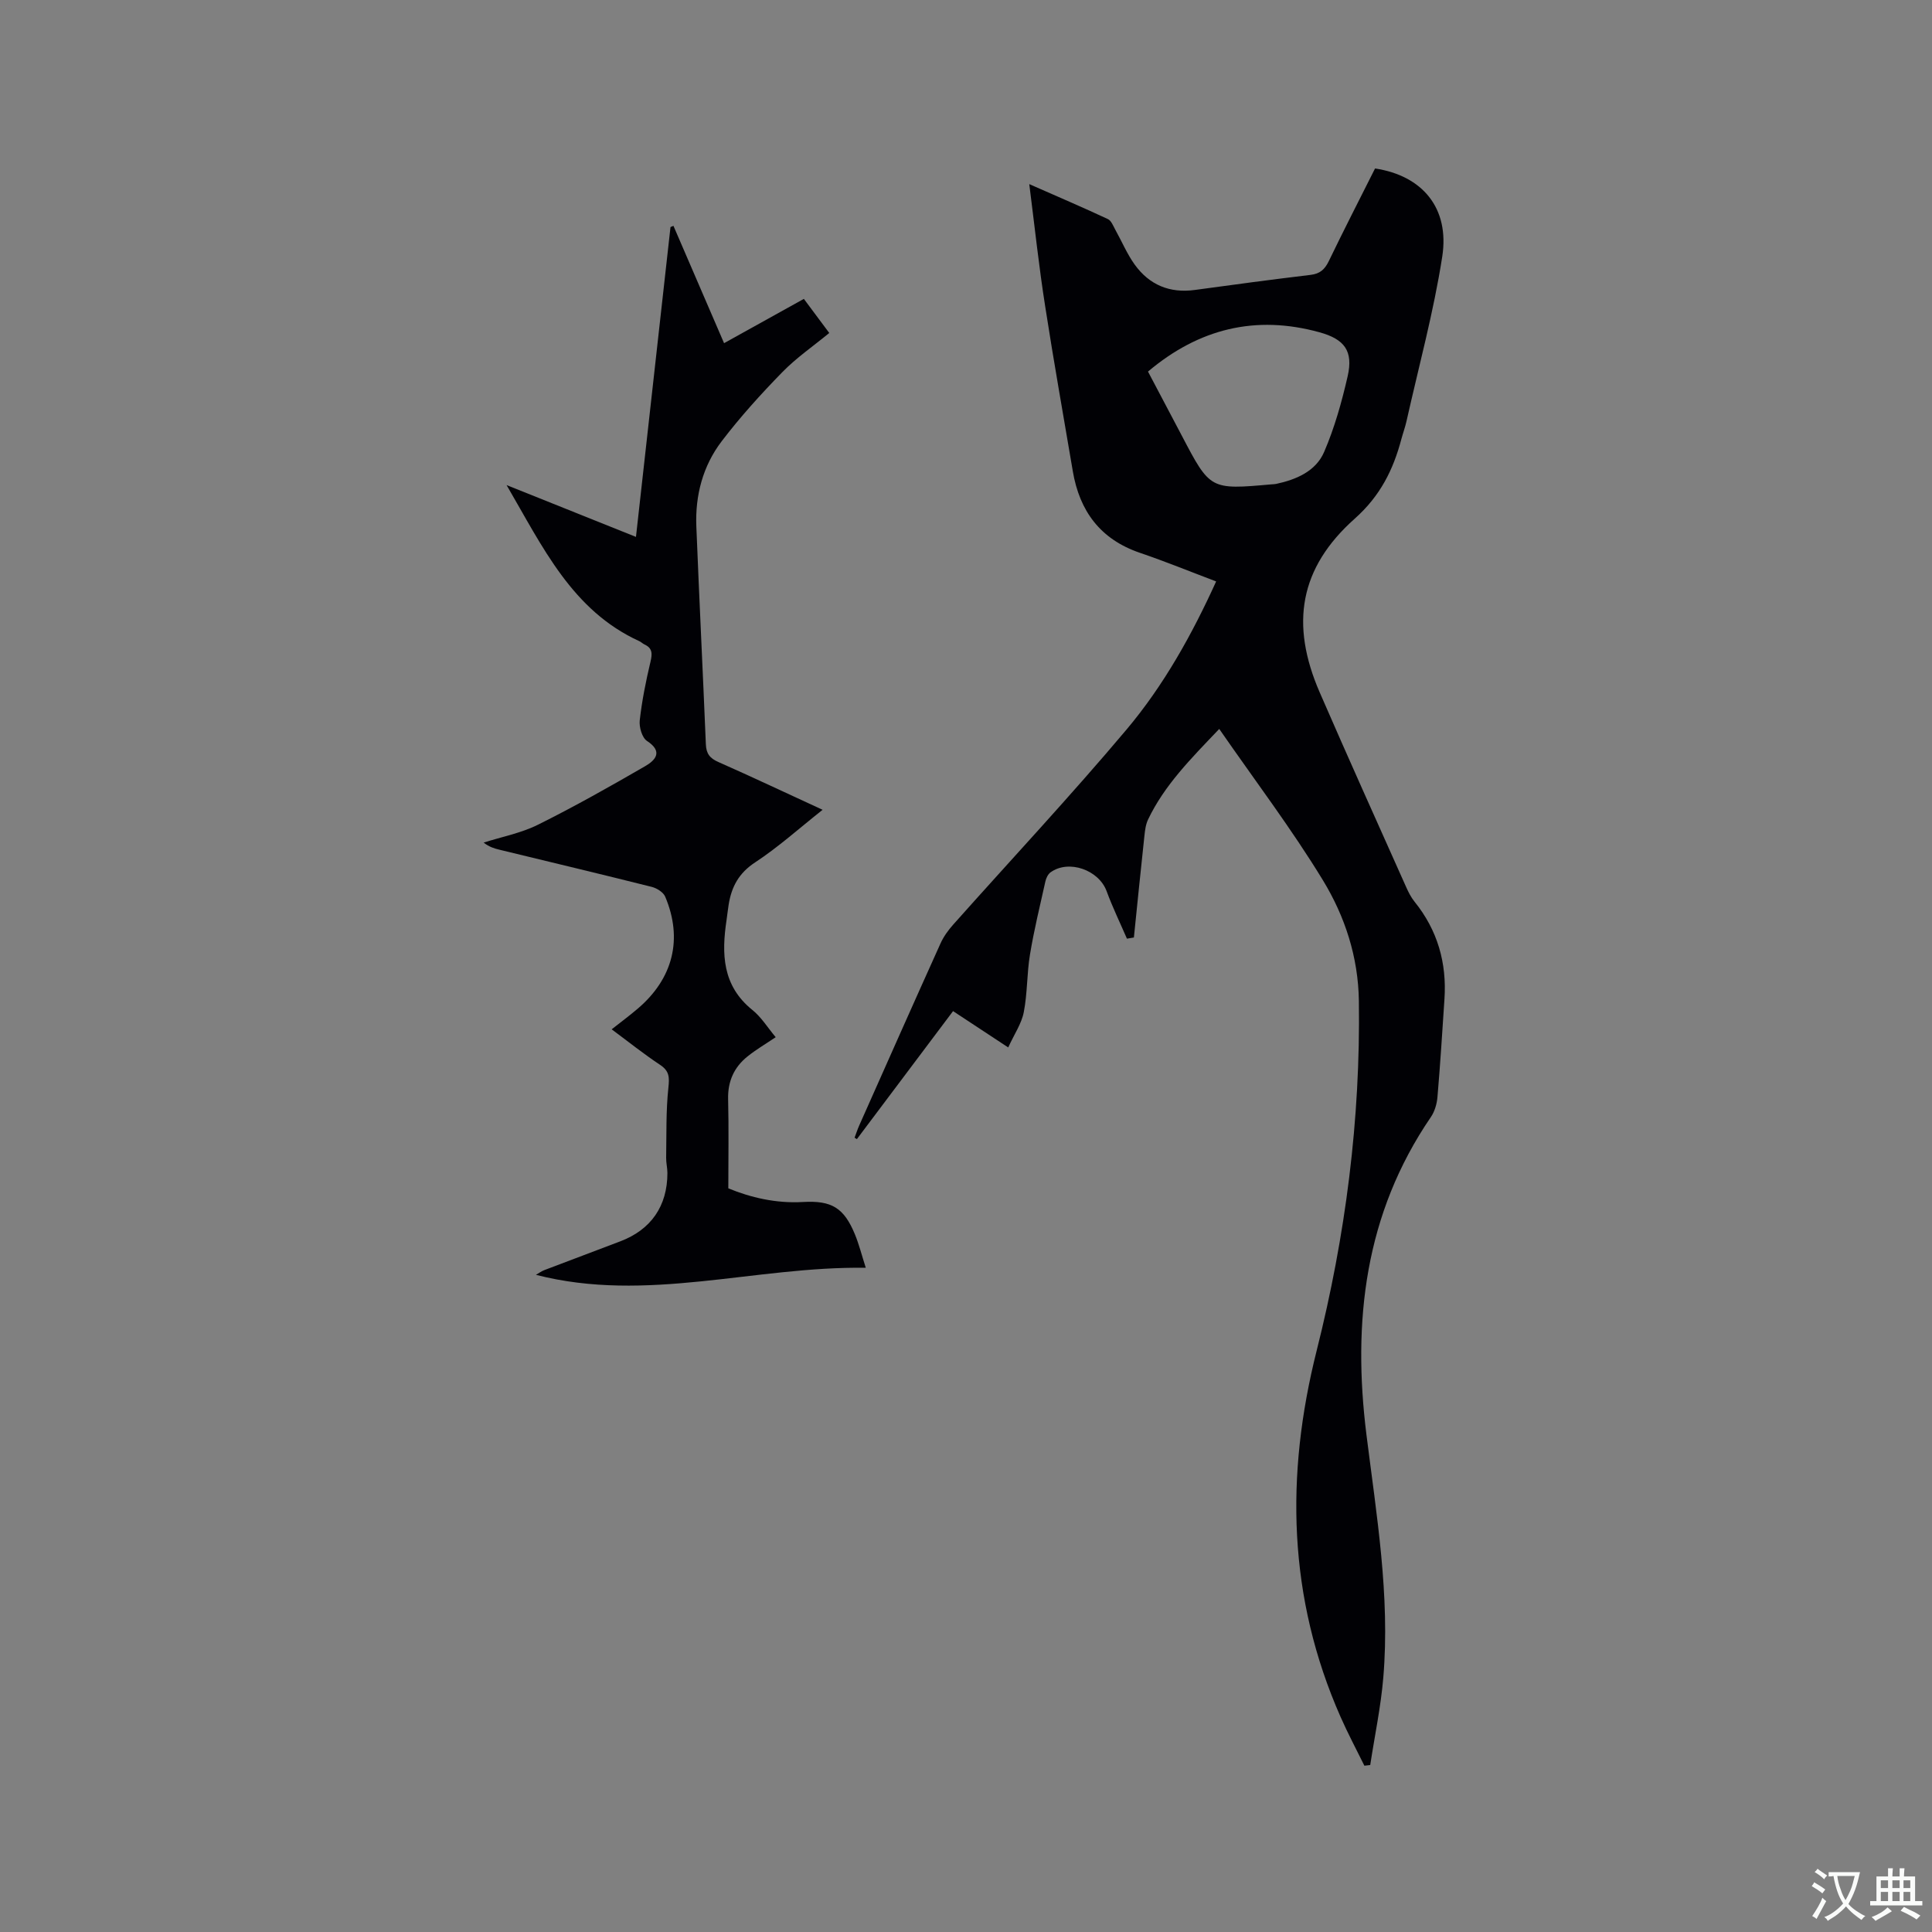 <svg enable-background="new 0 0 400 400" viewBox="0 0 400 400" xmlns="http://www.w3.org/2000/svg"><rect x="0" y="0" width="400" height="400" fill="#808080" stroke="none"/><path d="m213.1 38.12c6.07 2.67 11.21 4.87 16.26 7.23.72.33 1.12 1.43 1.56 2.23 1.34 2.39 2.41 4.98 4 7.19 3.03 4.21 7.24 5.98 12.48 5.26 7.97-1.1 15.95-2.16 23.95-3.12 1.93-.23 2.92-1.12 3.75-2.82 3.12-6.47 6.4-12.86 9.59-19.21 9.8 1.48 15.47 8.2 13.91 18.26-1.78 11.46-4.86 22.72-7.4 34.07-.28 1.24-.72 2.44-1.05 3.66-1.69 6.39-4.37 11.79-9.65 16.5-11.47 10.21-13.42 21.83-7.27 35.98 5.86 13.49 11.91 26.9 17.91 40.33.47 1.05 1.01 2.12 1.73 3.01 4.76 5.9 6.69 12.66 6.19 20.15-.45 6.77-.87 13.54-1.45 20.3-.12 1.41-.57 2.97-1.36 4.13-13.7 20.04-16.26 42.33-13.35 65.71 2.09 16.72 4.92 33.39 3.5 50.32-.51 6.08-1.79 12.09-2.71 18.13-.4.05-.81.09-1.21.14-1.65-3.36-3.42-6.67-4.93-10.1-10.9-24.68-11.46-49.98-4.94-75.87 5.97-23.73 9.08-47.84 8.73-72.38-.13-9.1-2.89-17.49-7.44-24.97-6.48-10.63-14.04-20.6-21.47-31.33-5.93 6.21-11.35 11.66-14.73 18.74-.49 1.02-.64 2.24-.76 3.38-.76 7.02-1.46 14.04-2.18 21.06-.48.08-.96.16-1.44.24-1.42-3.28-2.98-6.5-4.21-9.84-1.62-4.39-7.84-6.61-11.61-3.89-.53.38-.91 1.19-1.06 1.86-1.12 5.03-2.35 10.05-3.19 15.13-.66 3.95-.52 8.05-1.29 11.97-.46 2.37-1.97 4.55-3.22 7.29-4.04-2.66-7.54-4.97-11.42-7.52-6.66 8.87-13.29 17.68-19.91 26.5-.16-.1-.32-.19-.48-.29.32-.85.6-1.72.97-2.55 5.59-12.57 11.17-25.15 16.83-37.69.64-1.41 1.59-2.73 2.63-3.89 11.97-13.45 24.29-26.61 35.89-40.39 7.71-9.16 13.56-19.69 18.54-30.65-5.31-2.01-10.48-4.12-15.77-5.92-8.19-2.79-12.51-8.62-13.91-16.92-1.92-11.38-3.96-22.74-5.72-34.14-1.28-8.12-2.15-16.31-3.29-25.28zm24.58 38.81c2.36 4.48 4.69 8.87 7 13.27 5.87 11.2 5.87 11.21 18.57 10.08.32-.03.64-.02.95-.09 4.19-.89 8.22-2.63 9.94-6.6 2.16-5.01 3.66-10.37 4.88-15.7 1.19-5.24-.66-7.67-5.85-9.1-13.21-3.64-24.96-.75-35.49 8.14z" fill="#010105"/><path d="m170.31 167.66c-4.96 3.93-9.22 7.77-13.96 10.88-3.39 2.22-4.9 5.06-5.49 8.76-.17 1.05-.28 2.1-.43 3.15-1.06 7.03-.9 13.63 5.35 18.66 1.85 1.49 3.16 3.65 4.82 5.63-2.08 1.4-4.06 2.56-5.83 3.98-2.81 2.25-4.12 5.19-4.02 8.89.15 6.01.04 12.02.04 18.42 4.58 1.89 9.86 3.16 15.46 2.83 5.94-.34 8.49 1.2 10.76 6.72.83 2.02 1.37 4.17 2.24 6.9-23.06-.33-45.32 7.36-68.29 1.46.63-.36 1.14-.75 1.72-.97 5.24-2 10.49-3.98 15.73-5.96 6.36-2.4 9.77-7.3 9.77-14.15 0-1.05-.28-2.11-.26-3.16.08-4.83-.05-9.69.46-14.49.23-2.15.23-3.45-1.71-4.74-3.35-2.22-6.5-4.74-10.03-7.36 1.89-1.49 3.7-2.83 5.41-4.29 7.31-6.23 9.37-14.42 5.67-23.18-.39-.92-1.73-1.75-2.78-2.02-10.47-2.63-20.97-5.13-31.47-7.68-1.09-.26-2.16-.57-3.34-1.49 3.77-1.2 7.75-1.96 11.25-3.7 7.54-3.75 14.9-7.9 22.19-12.12 2.06-1.19 3.81-2.98.39-5.22-1.03-.67-1.66-2.87-1.51-4.26.46-4.07 1.27-8.12 2.22-12.11.4-1.68.44-2.84-1.25-3.62-.38-.18-.69-.51-1.07-.68-13.91-6.36-19.96-19.44-27.47-32.31 9.19 3.68 17.77 7.11 26.79 10.73 2.4-21.54 4.77-42.84 7.15-64.15.2-.08.41-.16.61-.25 3.46 8.02 6.92 16.04 10.48 24.29 5.54-3.08 10.89-6.04 16.52-9.17 1.72 2.31 3.4 4.57 5.26 7.06-3.33 2.74-6.84 5.15-9.75 8.14-4.42 4.53-8.69 9.25-12.52 14.27-3.89 5.1-5.51 11.2-5.25 17.64.6 15.04 1.35 30.07 1.97 45.1.08 1.96.82 2.91 2.64 3.7 6.97 3.08 13.85 6.34 21.53 9.87z" fill="#010105"/><g fill="#fafbfa"><path d="m377.9 391.2c-.2.3-.4.5-.6.8-.7-.6-1.4-1-2.2-1.5.2-.3.4-.5.5-.8.6.4 1.4.8 2.3 1.5zm-1.8 6.1c-.2-.2-.5-.4-.9-.6.4-.6.8-1.2 1.2-1.9s.7-1.3.9-1.9c.3.3.5.5.8.7-.7 1.3-1.4 2.6-2 3.7zm2.2-9c-.3.3-.5.5-.6.8-.6-.6-1.3-1.1-2-1.5.3-.3.5-.5.6-.7.6.5 1.3.9 2 1.4zm.3.2v-.9h2 4.5c-.3 1.3-.6 2.5-1 3.6s-.9 2.1-1.4 3c.4.5 1 1 1.6 1.4s1.2.8 1.9 1.1c-.3.2-.5.4-.8.8-.4-.3-1-.7-1.6-1.2s-1.2-1.1-1.6-1.6c-.5.6-1.1 1.1-1.7 1.6s-1.4.9-2.1 1.4c-.1-.3-.3-.5-.7-.8.6-.2 1.2-.5 1.9-1s1.4-1.1 2-1.8c-.5-.8-.9-1.6-1.2-2.5s-.6-2-.8-3.2c-.4.1-.7.1-1 .1zm2.5 2.7c.3 1 .7 1.7 1 2.2.3-.5.6-1.1 1-2s.6-1.9.9-3h-3.2-.4c.1.9.3 1.8.7 2.8z"/><path d="m396.5 388.5v1.5 3.6h1.5v.9c-.4 0-1 0-1.7 0h-7.9c-.5 0-.9 0-1.2 0v-.9h1.3v-3.5c0-.7 0-1.2 0-1.6h2.4c0-.8 0-1.4 0-1.7h1c0 .3-.1.8-.1 1.7h1.5c0-.8 0-1.4 0-1.7h1c0 .3-.1.9-.1 1.7zm-8.2 9.2c-.2-.3-.5-.5-.8-.8.8-.3 1.4-.6 1.9-.9s1-.7 1.4-1.1c.3.3.6.5.9.8-1.6 1-2.8 1.6-3.4 2zm2.6-6.8v-1.6h-1.5v1.6zm0 2.7v-1.9h-1.5v1.9zm2.4-2.7v-1.6h-1.5v1.6zm0 2.7v-1.9h-1.5v1.9zm.2 2 .7-.8c.4.2.9.5 1.6.8s1.3.7 1.8 1c-.3.3-.5.5-.8.8-.4-.3-1.5-1-3.3-1.8zm2-4.7v-1.6h-1.4v1.6zm0 2.7v-1.9h-1.4v1.9z"/></g></svg>